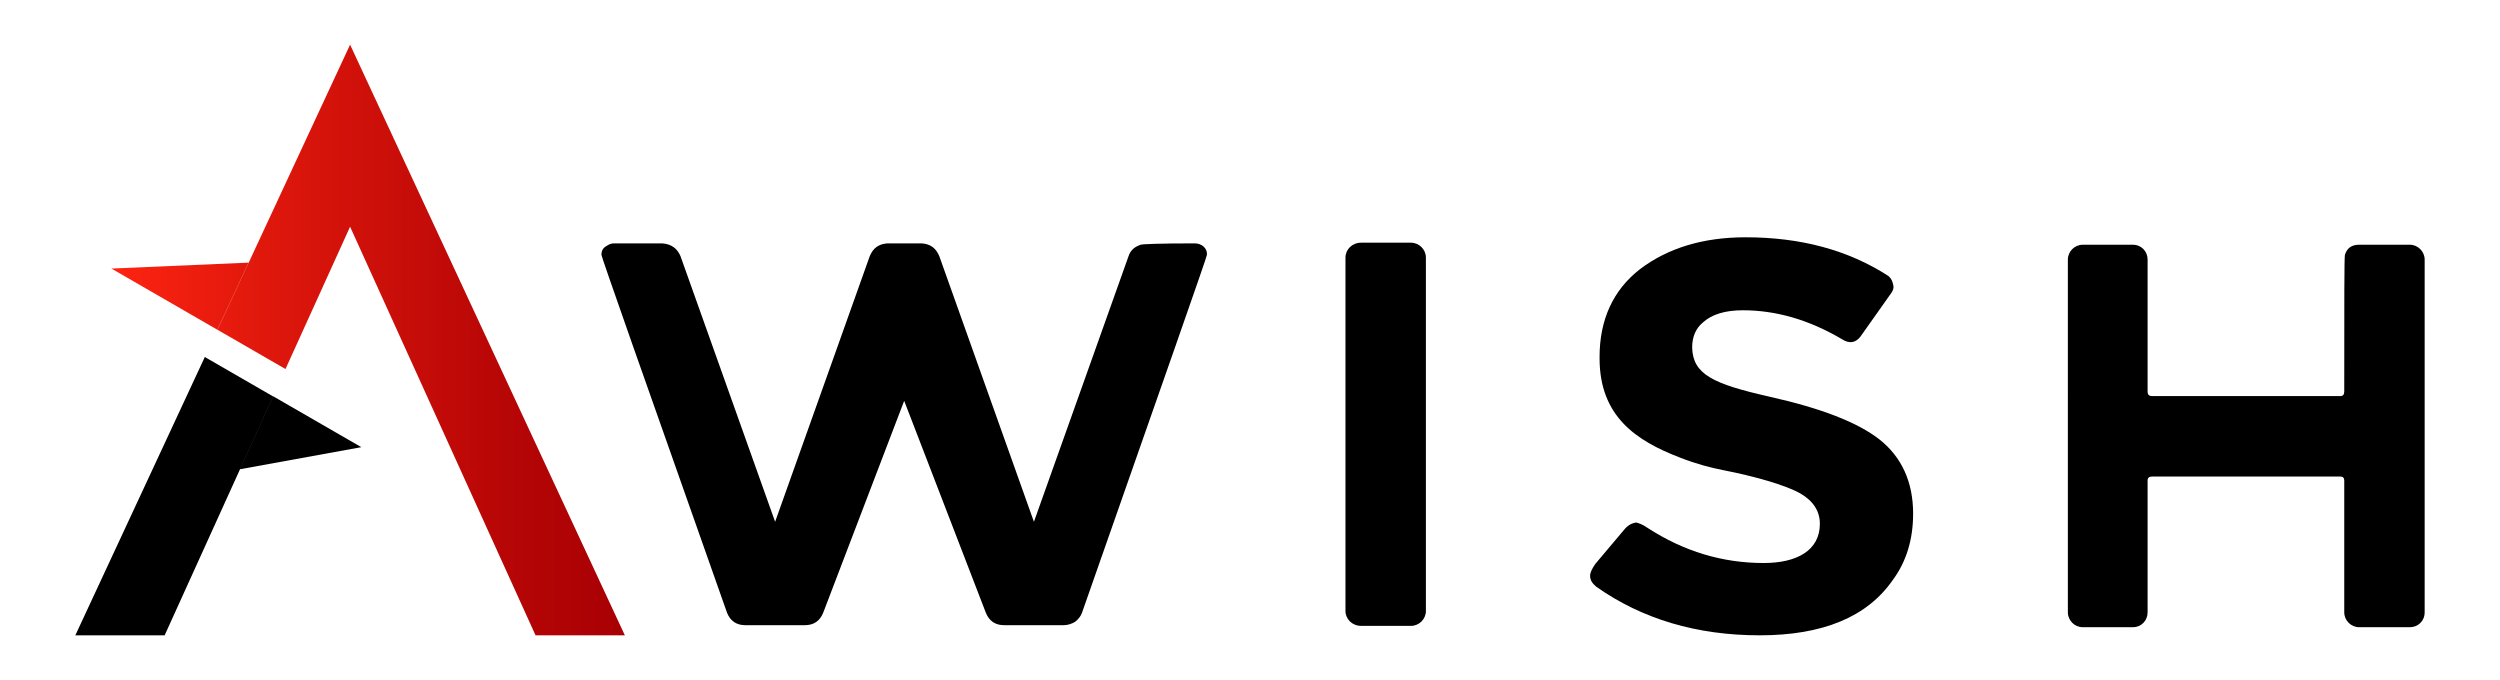 <?xml version="1.0" encoding="utf-8"?>
<!-- Generator: Adobe Illustrator 24.3.0, SVG Export Plug-In . SVG Version: 6.00 Build 0)  -->
<svg version="1.1" id="Layer_1" xmlns="http://www.w3.org/2000/svg" xmlns:xlink="http://www.w3.org/1999/xlink" x="0px" y="0px"
	 viewBox="0 0 3750 1020" style="enable-background:new 0 0 3750 1020;" xml:space="preserve">
<style type="text/css">
	.st0{fill-rule:evenodd;clip-rule:evenodd;fill:url(#SVGID_1_);}
	.st1{fill-rule:evenodd;clip-rule:evenodd;}
</style>
<g>
	<g>
		<path d="M1020.77,384.32l141.91,398.36l141.91-398.36c5.07-12.17,13.18-18.25,26.35-19.26h51.7c13.18,1.01,21.29,7.09,26.35,19.26
			l141.91,398.36l141.91-398.36c3.04-9.12,9.12-14.19,18.25-17.23c3.04-1.01,29.4-2.03,81.09-2.03c11.15,0,19.26,8.11,18.24,17.23
			c0,3.04-62.85,181.44-187.52,537.23c-2.03,5.07-5.07,9.12-10.14,13.18c-5.07,3.04-11.15,5.07-17.23,5.07h-89.2
			c-13.18,0-22.3-6.08-27.37-18.25l-122.65-318.28l-121.64,318.28c-5.07,12.16-14.19,18.25-27.37,18.25h-89.2
			c-13.18,0-22.3-6.08-27.37-18.25C965.01,563.73,902.16,385.33,902.16,382.29c0-7.09,3.04-11.15,9.12-14.19
			c3.04-2.03,6.08-3.04,10.14-3.04h71.97C1006.58,366.07,1015.71,372.16,1020.77,384.32z"/>
		<path d="M2041.53,364.05h75.01c12.16,0,22.3,10.14,22.3,22.3v530.14c0,12.16-10.14,22.3-22.3,22.3h-75.01
			c-13.18,0-23.32-10.14-23.32-22.3V386.35C2018.21,374.18,2028.34,364.05,2041.53,364.05z"/>
		<path d="M2639.58,952.98c-94.27,0-176.37-24.33-245.3-72.98c-6.08-5.07-9.12-10.14-9.12-16.22c0-5.07,3.04-11.15,8.11-18.25
			l43.59-51.69c5.07-6.08,11.15-9.12,17.23-10.14c4.05,1.01,10.14,3.04,17.23,8.11c54.74,35.48,112.51,52.71,174.35,52.71
			c48.65,0,84.13-18.24,84.13-58.79c0-19.26-10.14-34.46-29.39-45.61c-23.31-13.18-71.97-26.35-113.53-34.47
			c-21.29-4.05-43.59-10.13-66.9-19.26c-65.89-25.34-120.62-61.83-120.62-149.01v-2.03c0-55.75,20.27-100.35,60.82-131.78
			c41.56-31.42,94.27-47.64,158.13-47.64c83.12,0,154.07,19.26,213.88,57.78c5.07,4.06,7.1,9.12,8.11,16.22
			c0,3.04-1.01,6.08-3.04,9.12l-46.63,65.89c-7.1,9.12-16.22,11.15-27.37,4.06c-49.67-29.4-99.34-43.59-149-43.59
			c-26.36,0-46.63,6.08-59.81,18.24c-11.15,9.12-16.22,22.3-16.22,37.51c1.01,40.55,31.42,54.74,116.57,74
			c77.04,17.23,131.78,38.52,164.21,63.86c33.45,26.36,50.68,63.86,50.68,111.5c0,38.52-10.14,71.97-30.41,99.34
			C2800.75,925.61,2733.85,952.98,2639.58,952.98z"/>
		<path d="M3614.7,940.81h-76.02c-12.16,0-22.3-10.14-22.3-22.3V720.85c0-4.06-2.03-6.08-6.08-6.08h-281.8
			c-5.07,0-7.1,2.03-7.1,6.08v197.66c0,12.16-9.12,22.3-22.3,22.3h-75.01c-12.16,0-22.3-10.14-22.3-22.3V389.39
			c0-12.17,10.14-22.3,22.3-22.3h75.01c13.18,0,22.3,10.14,22.3,22.3v197.66c0,5.07,2.03,7.09,7.1,7.09h281.79
			c4.05,0,6.08-2.03,6.08-7.09c0-133.8,0-201.72,1.01-204.76c3.04-10.14,10.14-15.21,21.29-15.21h76.02
			c12.16,0,22.3,10.14,22.3,22.3V918.5C3637,931.69,3626.86,940.81,3614.7,940.81z"/>
	</g>
	<g>
		
			<linearGradient id="SVGID_1_" gradientUnits="userSpaceOnUse" x1="167.085" y1="512.005" x2="937.275" y2="512.005" gradientTransform="matrix(1 0 0 -1 0 1022)">
			<stop  offset="0" style="stop-color:#FD2411"/>
			<stop  offset="0.313" style="stop-color:#DE170C"/>
			<stop  offset="0.764" style="stop-color:#B70606"/>
			<stop  offset="1" style="stop-color:#A80004"/>
		</linearGradient>
		<path class="st0" d="M335.99,500.29l92.25,53.26l96.89-213.46l278.18,612.88h133.96L525.13,67.02L326.2,494.67L335.99,500.29z
			 M372.81,393.95l-205.73,8.89L326,494.58L372.81,393.95z"/>
		<path class="st1" d="M307.22,535.51L113,952.98h133.96l162.65-358.37L307.22,535.51z M541.97,670.76l-132.2-76.32l-49.65,109.39
			L541.97,670.76z"/>
	</g>
</g>
</svg>
